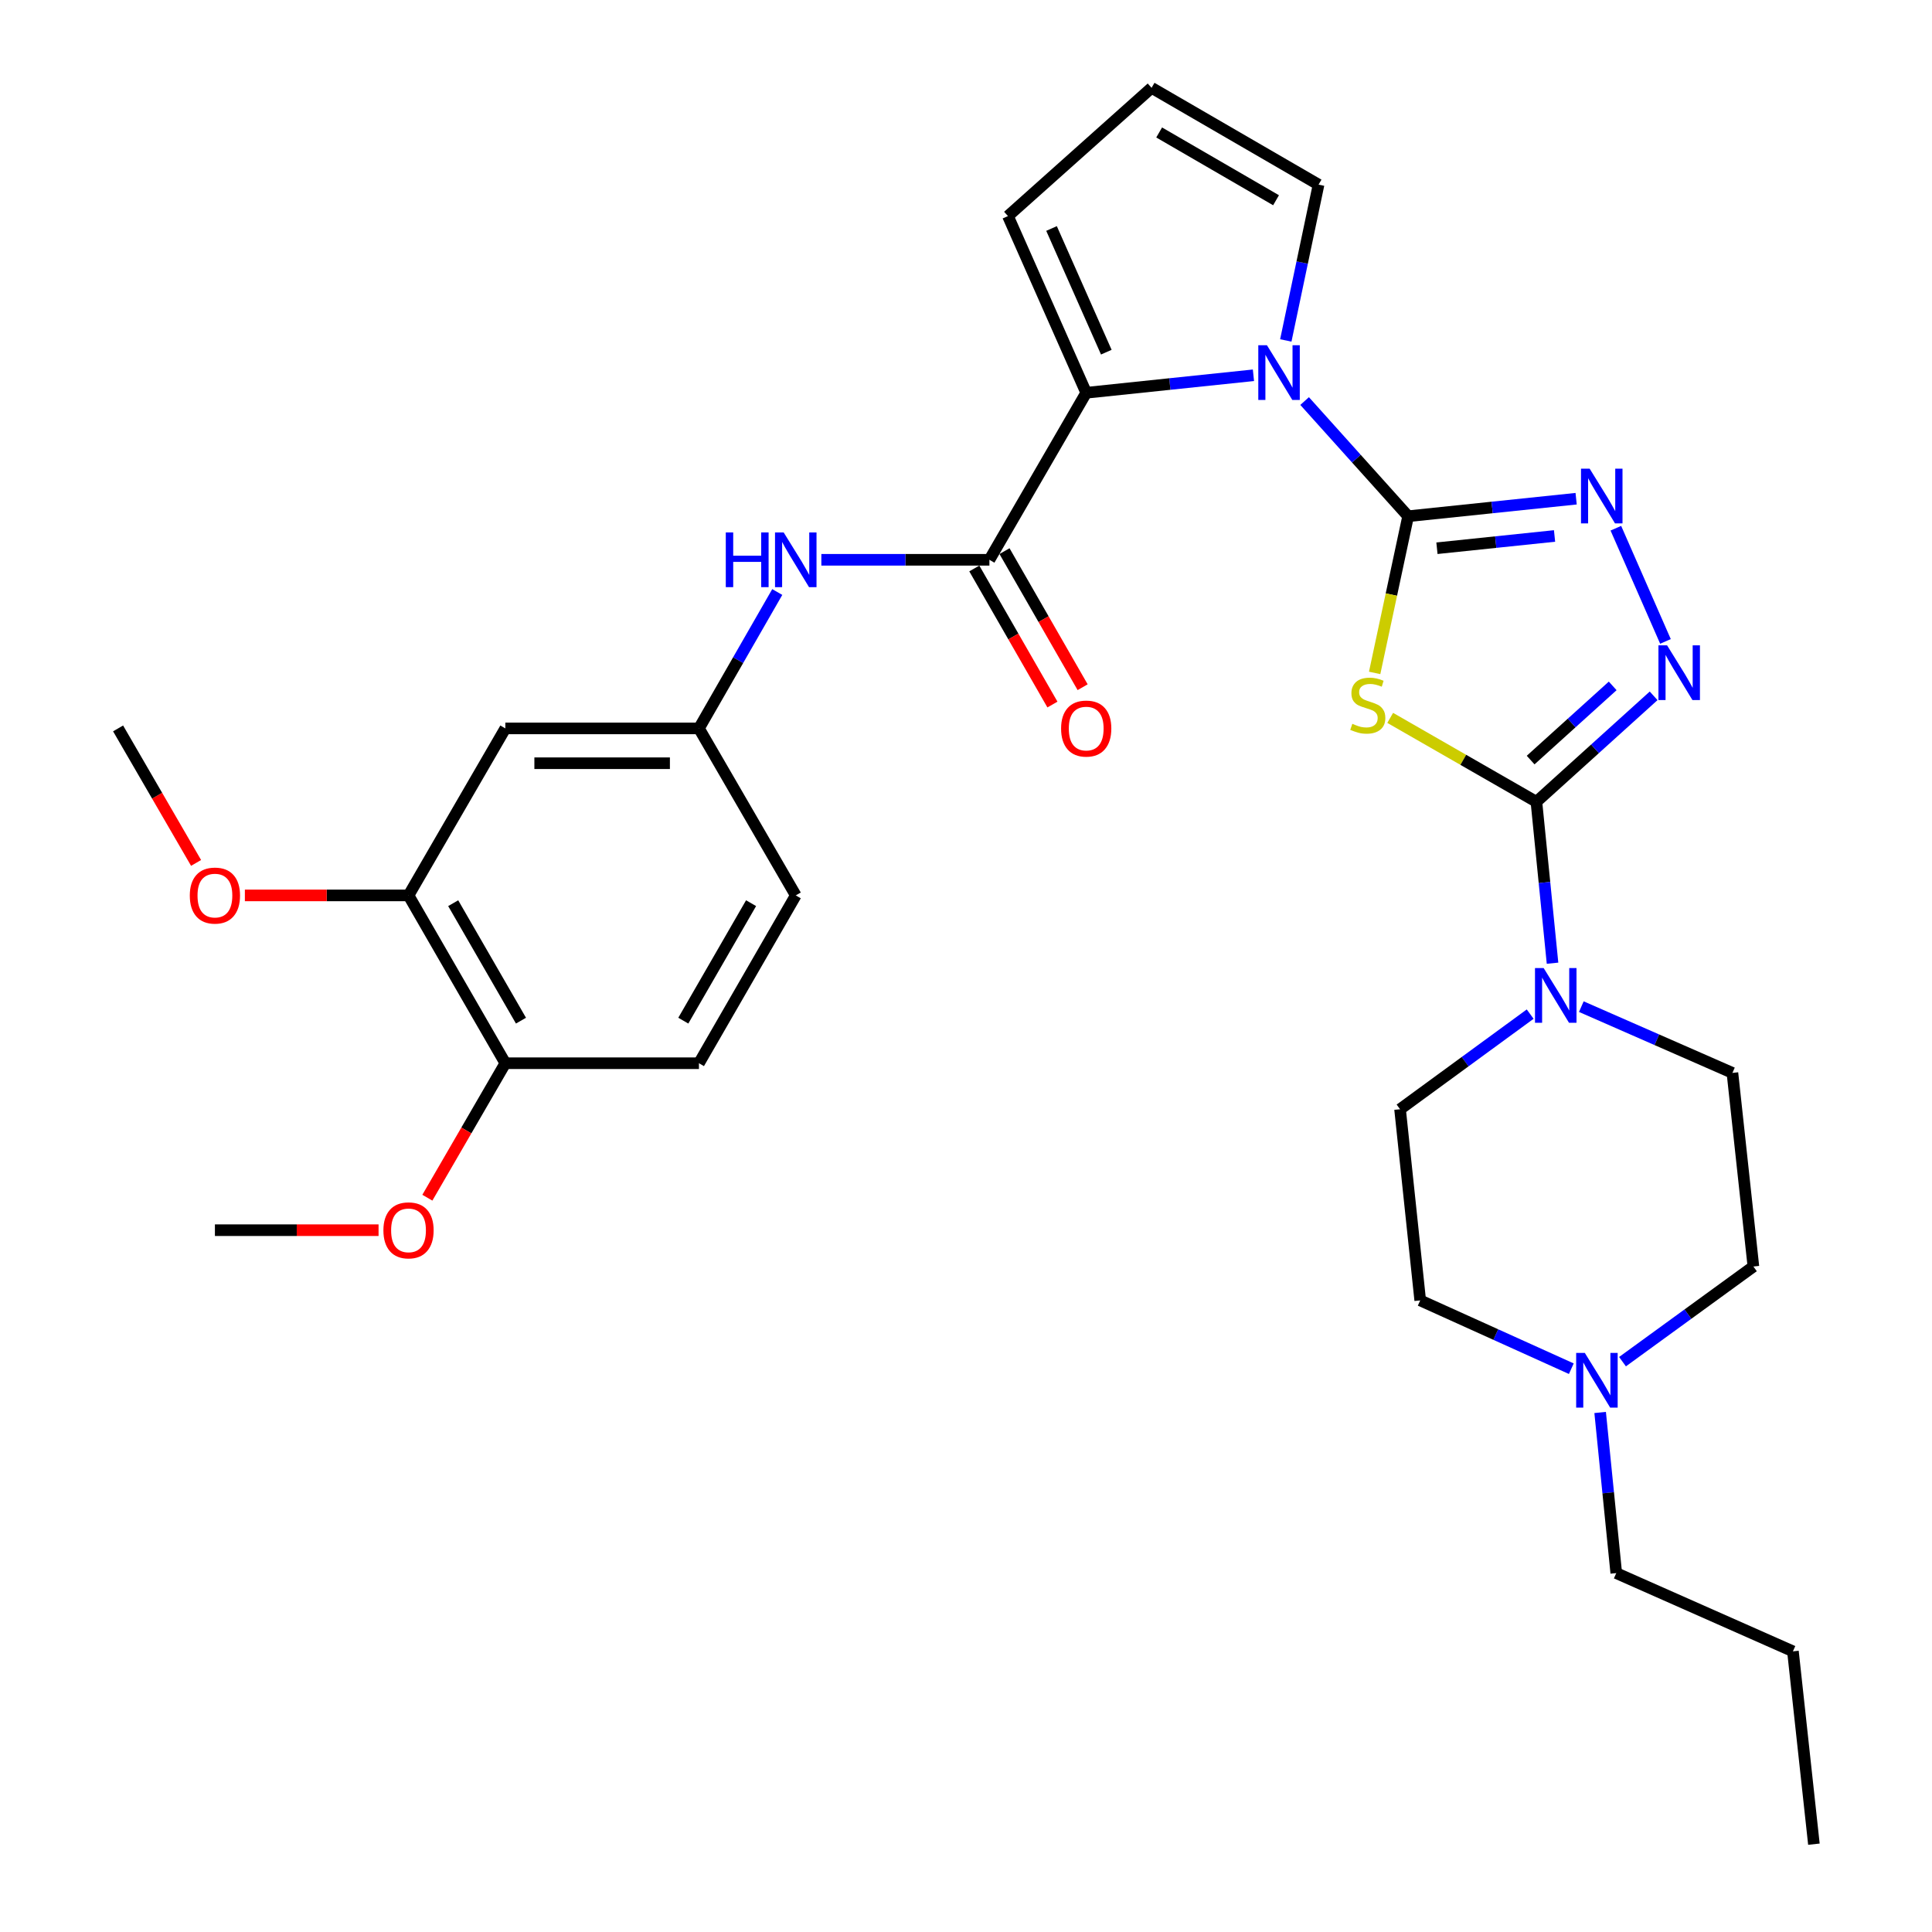 <?xml version='1.0' encoding='iso-8859-1'?>
<svg version='1.1' baseProfile='full'
              xmlns='http://www.w3.org/2000/svg'
                      xmlns:rdkit='http://www.rdkit.org/xml'
                      xmlns:xlink='http://www.w3.org/1999/xlink'
                  xml:space='preserve'
width='1000px' height='1000px' viewBox='0 0 1000 1000'>
<!-- END OF HEADER -->
<rect style='opacity:1.0;fill:#FFFFFF;stroke:none' width='1000' height='1000' x='0' y='0'> </rect>
<path class='bond-0' d='M 728.845,267.2 L 720.182,307.749' style='fill:none;fill-rule:evenodd;stroke:#000000;stroke-width:6px;stroke-linecap:butt;stroke-linejoin:miter;stroke-opacity:1' />
<path class='bond-0' d='M 720.182,307.749 L 711.518,348.298' style='fill:none;fill-rule:evenodd;stroke:#CCCC00;stroke-width:6px;stroke-linecap:butt;stroke-linejoin:miter;stroke-opacity:1' />
<path class='bond-2' d='M 728.845,267.2 L 702.056,237.393' style='fill:none;fill-rule:evenodd;stroke:#000000;stroke-width:6px;stroke-linecap:butt;stroke-linejoin:miter;stroke-opacity:1' />
<path class='bond-2' d='M 702.056,237.393 L 675.268,207.585' style='fill:none;fill-rule:evenodd;stroke:#0000FF;stroke-width:6px;stroke-linecap:butt;stroke-linejoin:miter;stroke-opacity:1' />
<path class='bond-3' d='M 728.845,267.2 L 772.325,262.665' style='fill:none;fill-rule:evenodd;stroke:#000000;stroke-width:6px;stroke-linecap:butt;stroke-linejoin:miter;stroke-opacity:1' />
<path class='bond-3' d='M 772.325,262.665 L 815.805,258.13' style='fill:none;fill-rule:evenodd;stroke:#0000FF;stroke-width:6px;stroke-linecap:butt;stroke-linejoin:miter;stroke-opacity:1' />
<path class='bond-3' d='M 743.759,283.766 L 774.195,280.591' style='fill:none;fill-rule:evenodd;stroke:#000000;stroke-width:6px;stroke-linecap:butt;stroke-linejoin:miter;stroke-opacity:1' />
<path class='bond-3' d='M 774.195,280.591 L 804.631,277.416' style='fill:none;fill-rule:evenodd;stroke:#0000FF;stroke-width:6px;stroke-linecap:butt;stroke-linejoin:miter;stroke-opacity:1' />
<path class='bond-1' d='M 719.564,371.572 L 757.402,393.291' style='fill:none;fill-rule:evenodd;stroke:#CCCC00;stroke-width:6px;stroke-linecap:butt;stroke-linejoin:miter;stroke-opacity:1' />
<path class='bond-1' d='M 757.402,393.291 L 795.24,415.011' style='fill:none;fill-rule:evenodd;stroke:#000000;stroke-width:6px;stroke-linecap:butt;stroke-linejoin:miter;stroke-opacity:1' />
<path class='bond-7' d='M 795.24,415.011 L 799.414,456.781' style='fill:none;fill-rule:evenodd;stroke:#000000;stroke-width:6px;stroke-linecap:butt;stroke-linejoin:miter;stroke-opacity:1' />
<path class='bond-7' d='M 799.414,456.781 L 803.587,498.552' style='fill:none;fill-rule:evenodd;stroke:#0000FF;stroke-width:6px;stroke-linecap:butt;stroke-linejoin:miter;stroke-opacity:1' />
<path class='bond-31' d='M 795.24,415.011 L 825.577,387.583' style='fill:none;fill-rule:evenodd;stroke:#000000;stroke-width:6px;stroke-linecap:butt;stroke-linejoin:miter;stroke-opacity:1' />
<path class='bond-31' d='M 825.577,387.583 L 855.915,360.156' style='fill:none;fill-rule:evenodd;stroke:#0000FF;stroke-width:6px;stroke-linecap:butt;stroke-linejoin:miter;stroke-opacity:1' />
<path class='bond-31' d='M 792.254,393.413 L 813.49,374.214' style='fill:none;fill-rule:evenodd;stroke:#000000;stroke-width:6px;stroke-linecap:butt;stroke-linejoin:miter;stroke-opacity:1' />
<path class='bond-31' d='M 813.49,374.214 L 834.727,355.015' style='fill:none;fill-rule:evenodd;stroke:#0000FF;stroke-width:6px;stroke-linecap:butt;stroke-linejoin:miter;stroke-opacity:1' />
<path class='bond-5' d='M 648.78,194.241 L 605.5,198.769' style='fill:none;fill-rule:evenodd;stroke:#0000FF;stroke-width:6px;stroke-linecap:butt;stroke-linejoin:miter;stroke-opacity:1' />
<path class='bond-5' d='M 605.5,198.769 L 562.22,203.298' style='fill:none;fill-rule:evenodd;stroke:#000000;stroke-width:6px;stroke-linecap:butt;stroke-linejoin:miter;stroke-opacity:1' />
<path class='bond-10' d='M 665.529,176.209 L 674.007,135.889' style='fill:none;fill-rule:evenodd;stroke:#0000FF;stroke-width:6px;stroke-linecap:butt;stroke-linejoin:miter;stroke-opacity:1' />
<path class='bond-10' d='M 674.007,135.889 L 682.485,95.569' style='fill:none;fill-rule:evenodd;stroke:#000000;stroke-width:6px;stroke-linecap:butt;stroke-linejoin:miter;stroke-opacity:1' />
<path class='bond-4' d='M 836.364,273.403 L 862.044,331.993' style='fill:none;fill-rule:evenodd;stroke:#0000FF;stroke-width:6px;stroke-linecap:butt;stroke-linejoin:miter;stroke-opacity:1' />
<path class='bond-6' d='M 562.22,203.298 L 512.116,289.749' style='fill:none;fill-rule:evenodd;stroke:#000000;stroke-width:6px;stroke-linecap:butt;stroke-linejoin:miter;stroke-opacity:1' />
<path class='bond-13' d='M 562.22,203.298 L 521.718,111.85' style='fill:none;fill-rule:evenodd;stroke:#000000;stroke-width:6px;stroke-linecap:butt;stroke-linejoin:miter;stroke-opacity:1' />
<path class='bond-13' d='M 572.624,182.282 L 544.273,118.269' style='fill:none;fill-rule:evenodd;stroke:#000000;stroke-width:6px;stroke-linecap:butt;stroke-linejoin:miter;stroke-opacity:1' />
<path class='bond-8' d='M 512.116,289.749 L 468.624,289.749' style='fill:none;fill-rule:evenodd;stroke:#000000;stroke-width:6px;stroke-linecap:butt;stroke-linejoin:miter;stroke-opacity:1' />
<path class='bond-8' d='M 468.624,289.749 L 425.132,289.749' style='fill:none;fill-rule:evenodd;stroke:#0000FF;stroke-width:6px;stroke-linecap:butt;stroke-linejoin:miter;stroke-opacity:1' />
<path class='bond-16' d='M 504.3,294.236 L 524.52,329.454' style='fill:none;fill-rule:evenodd;stroke:#000000;stroke-width:6px;stroke-linecap:butt;stroke-linejoin:miter;stroke-opacity:1' />
<path class='bond-16' d='M 524.52,329.454 L 544.739,364.673' style='fill:none;fill-rule:evenodd;stroke:#FF0000;stroke-width:6px;stroke-linecap:butt;stroke-linejoin:miter;stroke-opacity:1' />
<path class='bond-16' d='M 519.931,285.262 L 540.15,320.481' style='fill:none;fill-rule:evenodd;stroke:#000000;stroke-width:6px;stroke-linecap:butt;stroke-linejoin:miter;stroke-opacity:1' />
<path class='bond-16' d='M 540.15,320.481 L 560.37,355.699' style='fill:none;fill-rule:evenodd;stroke:#FF0000;stroke-width:6px;stroke-linecap:butt;stroke-linejoin:miter;stroke-opacity:1' />
<path class='bond-18' d='M 792.018,524.905 L 758.344,549.52' style='fill:none;fill-rule:evenodd;stroke:#0000FF;stroke-width:6px;stroke-linecap:butt;stroke-linejoin:miter;stroke-opacity:1' />
<path class='bond-18' d='M 758.344,549.52 L 724.669,574.135' style='fill:none;fill-rule:evenodd;stroke:#000000;stroke-width:6px;stroke-linecap:butt;stroke-linejoin:miter;stroke-opacity:1' />
<path class='bond-19' d='M 818.49,521.034 L 857.595,538.183' style='fill:none;fill-rule:evenodd;stroke:#0000FF;stroke-width:6px;stroke-linecap:butt;stroke-linejoin:miter;stroke-opacity:1' />
<path class='bond-19' d='M 857.595,538.183 L 896.701,555.331' style='fill:none;fill-rule:evenodd;stroke:#000000;stroke-width:6px;stroke-linecap:butt;stroke-linejoin:miter;stroke-opacity:1' />
<path class='bond-14' d='M 402.311,306.425 L 382.041,341.723' style='fill:none;fill-rule:evenodd;stroke:#0000FF;stroke-width:6px;stroke-linecap:butt;stroke-linejoin:miter;stroke-opacity:1' />
<path class='bond-14' d='M 382.041,341.723 L 361.772,377.022' style='fill:none;fill-rule:evenodd;stroke:#000000;stroke-width:6px;stroke-linecap:butt;stroke-linejoin:miter;stroke-opacity:1' />
<path class='bond-9' d='M 839.804,704.799 L 873.679,680.175' style='fill:none;fill-rule:evenodd;stroke:#0000FF;stroke-width:6px;stroke-linecap:butt;stroke-linejoin:miter;stroke-opacity:1' />
<path class='bond-9' d='M 873.679,680.175 L 907.555,655.55' style='fill:none;fill-rule:evenodd;stroke:#000000;stroke-width:6px;stroke-linecap:butt;stroke-linejoin:miter;stroke-opacity:1' />
<path class='bond-26' d='M 828.233,731.094 L 832.403,772.664' style='fill:none;fill-rule:evenodd;stroke:#0000FF;stroke-width:6px;stroke-linecap:butt;stroke-linejoin:miter;stroke-opacity:1' />
<path class='bond-26' d='M 832.403,772.664 L 836.574,814.235' style='fill:none;fill-rule:evenodd;stroke:#000000;stroke-width:6px;stroke-linecap:butt;stroke-linejoin:miter;stroke-opacity:1' />
<path class='bond-33' d='M 813.311,708.437 L 774.207,690.76' style='fill:none;fill-rule:evenodd;stroke:#0000FF;stroke-width:6px;stroke-linecap:butt;stroke-linejoin:miter;stroke-opacity:1' />
<path class='bond-33' d='M 774.207,690.76 L 735.103,673.083' style='fill:none;fill-rule:evenodd;stroke:#000000;stroke-width:6px;stroke-linecap:butt;stroke-linejoin:miter;stroke-opacity:1' />
<path class='bond-15' d='M 682.485,95.569 L 596.054,45.455' style='fill:none;fill-rule:evenodd;stroke:#000000;stroke-width:6px;stroke-linecap:butt;stroke-linejoin:miter;stroke-opacity:1' />
<path class='bond-15' d='M 660.48,103.644 L 599.978,68.564' style='fill:none;fill-rule:evenodd;stroke:#000000;stroke-width:6px;stroke-linecap:butt;stroke-linejoin:miter;stroke-opacity:1' />
<path class='bond-11' d='M 261.563,377.022 L 361.772,377.022' style='fill:none;fill-rule:evenodd;stroke:#000000;stroke-width:6px;stroke-linecap:butt;stroke-linejoin:miter;stroke-opacity:1' />
<path class='bond-11' d='M 276.594,395.045 L 346.741,395.045' style='fill:none;fill-rule:evenodd;stroke:#000000;stroke-width:6px;stroke-linecap:butt;stroke-linejoin:miter;stroke-opacity:1' />
<path class='bond-12' d='M 261.563,377.022 L 211.448,463.463' style='fill:none;fill-rule:evenodd;stroke:#000000;stroke-width:6px;stroke-linecap:butt;stroke-linejoin:miter;stroke-opacity:1' />
<path class='bond-24' d='M 211.448,463.463 L 169.096,463.463' style='fill:none;fill-rule:evenodd;stroke:#000000;stroke-width:6px;stroke-linecap:butt;stroke-linejoin:miter;stroke-opacity:1' />
<path class='bond-24' d='M 169.096,463.463 L 126.745,463.463' style='fill:none;fill-rule:evenodd;stroke:#FF0000;stroke-width:6px;stroke-linecap:butt;stroke-linejoin:miter;stroke-opacity:1' />
<path class='bond-34' d='M 211.448,463.463 L 261.563,550.325' style='fill:none;fill-rule:evenodd;stroke:#000000;stroke-width:6px;stroke-linecap:butt;stroke-linejoin:miter;stroke-opacity:1' />
<path class='bond-34' d='M 234.577,467.485 L 269.657,528.289' style='fill:none;fill-rule:evenodd;stroke:#000000;stroke-width:6px;stroke-linecap:butt;stroke-linejoin:miter;stroke-opacity:1' />
<path class='bond-32' d='M 521.718,111.85 L 596.054,45.455' style='fill:none;fill-rule:evenodd;stroke:#000000;stroke-width:6px;stroke-linecap:butt;stroke-linejoin:miter;stroke-opacity:1' />
<path class='bond-23' d='M 361.772,377.022 L 411.887,463.463' style='fill:none;fill-rule:evenodd;stroke:#000000;stroke-width:6px;stroke-linecap:butt;stroke-linejoin:miter;stroke-opacity:1' />
<path class='bond-17' d='M 261.563,550.325 L 361.772,550.325' style='fill:none;fill-rule:evenodd;stroke:#000000;stroke-width:6px;stroke-linecap:butt;stroke-linejoin:miter;stroke-opacity:1' />
<path class='bond-25' d='M 261.563,550.325 L 241.382,585.127' style='fill:none;fill-rule:evenodd;stroke:#000000;stroke-width:6px;stroke-linecap:butt;stroke-linejoin:miter;stroke-opacity:1' />
<path class='bond-25' d='M 241.382,585.127 L 221.201,619.929' style='fill:none;fill-rule:evenodd;stroke:#FF0000;stroke-width:6px;stroke-linecap:butt;stroke-linejoin:miter;stroke-opacity:1' />
<path class='bond-22' d='M 724.669,574.135 L 735.103,673.083' style='fill:none;fill-rule:evenodd;stroke:#000000;stroke-width:6px;stroke-linecap:butt;stroke-linejoin:miter;stroke-opacity:1' />
<path class='bond-21' d='M 896.701,555.331 L 907.555,655.55' style='fill:none;fill-rule:evenodd;stroke:#000000;stroke-width:6px;stroke-linecap:butt;stroke-linejoin:miter;stroke-opacity:1' />
<path class='bond-20' d='M 361.772,550.325 L 411.887,463.463' style='fill:none;fill-rule:evenodd;stroke:#000000;stroke-width:6px;stroke-linecap:butt;stroke-linejoin:miter;stroke-opacity:1' />
<path class='bond-20' d='M 353.678,528.289 L 388.758,467.485' style='fill:none;fill-rule:evenodd;stroke:#000000;stroke-width:6px;stroke-linecap:butt;stroke-linejoin:miter;stroke-opacity:1' />
<path class='bond-27' d='M 101.489,446.645 L 81.307,411.833' style='fill:none;fill-rule:evenodd;stroke:#FF0000;stroke-width:6px;stroke-linecap:butt;stroke-linejoin:miter;stroke-opacity:1' />
<path class='bond-27' d='M 81.307,411.833 L 61.125,377.022' style='fill:none;fill-rule:evenodd;stroke:#000000;stroke-width:6px;stroke-linecap:butt;stroke-linejoin:miter;stroke-opacity:1' />
<path class='bond-28' d='M 195.943,636.746 L 153.591,636.746' style='fill:none;fill-rule:evenodd;stroke:#FF0000;stroke-width:6px;stroke-linecap:butt;stroke-linejoin:miter;stroke-opacity:1' />
<path class='bond-28' d='M 153.591,636.746 L 111.239,636.746' style='fill:none;fill-rule:evenodd;stroke:#000000;stroke-width:6px;stroke-linecap:butt;stroke-linejoin:miter;stroke-opacity:1' />
<path class='bond-29' d='M 836.574,814.235 L 928.021,854.727' style='fill:none;fill-rule:evenodd;stroke:#000000;stroke-width:6px;stroke-linecap:butt;stroke-linejoin:miter;stroke-opacity:1' />
<path class='bond-30' d='M 928.021,854.727 L 938.875,954.545' style='fill:none;fill-rule:evenodd;stroke:#000000;stroke-width:6px;stroke-linecap:butt;stroke-linejoin:miter;stroke-opacity:1' />
<path  class='atom-1' d='M 699.968 374.636
Q 700.288 374.756, 701.608 375.316
Q 702.928 375.876, 704.368 376.236
Q 705.848 376.556, 707.288 376.556
Q 709.968 376.556, 711.528 375.276
Q 713.088 373.956, 713.088 371.676
Q 713.088 370.116, 712.288 369.156
Q 711.528 368.196, 710.328 367.676
Q 709.128 367.156, 707.128 366.556
Q 704.608 365.796, 703.088 365.076
Q 701.608 364.356, 700.528 362.836
Q 699.488 361.316, 699.488 358.756
Q 699.488 355.196, 701.888 352.996
Q 704.328 350.796, 709.128 350.796
Q 712.408 350.796, 716.128 352.356
L 715.208 355.436
Q 711.808 354.036, 709.248 354.036
Q 706.488 354.036, 704.968 355.196
Q 703.448 356.316, 703.488 358.276
Q 703.488 359.796, 704.248 360.716
Q 705.048 361.636, 706.168 362.156
Q 707.328 362.676, 709.248 363.276
Q 711.808 364.076, 713.328 364.876
Q 714.848 365.676, 715.928 367.316
Q 717.048 368.916, 717.048 371.676
Q 717.048 375.596, 714.408 377.716
Q 711.808 379.796, 707.448 379.796
Q 704.928 379.796, 703.008 379.236
Q 701.128 378.716, 698.888 377.796
L 699.968 374.636
' fill='#CCCC00'/>
<path  class='atom-3' d='M 655.769 178.694
L 665.049 193.694
Q 665.969 195.174, 667.449 197.854
Q 668.929 200.534, 669.009 200.694
L 669.009 178.694
L 672.769 178.694
L 672.769 207.014
L 668.889 207.014
L 658.929 190.614
Q 657.769 188.694, 656.529 186.494
Q 655.329 184.294, 654.969 183.614
L 654.969 207.014
L 651.289 207.014
L 651.289 178.694
L 655.769 178.694
' fill='#0000FF'/>
<path  class='atom-4' d='M 822.804 242.587
L 832.084 257.587
Q 833.004 259.067, 834.484 261.747
Q 835.964 264.427, 836.044 264.587
L 836.044 242.587
L 839.804 242.587
L 839.804 270.907
L 835.924 270.907
L 825.964 254.507
Q 824.804 252.587, 823.564 250.387
Q 822.364 248.187, 822.004 247.507
L 822.004 270.907
L 818.324 270.907
L 818.324 242.587
L 822.804 242.587
' fill='#0000FF'/>
<path  class='atom-5' d='M 862.885 334.034
L 872.165 349.034
Q 873.085 350.514, 874.565 353.194
Q 876.045 355.874, 876.125 356.034
L 876.125 334.034
L 879.885 334.034
L 879.885 362.354
L 876.005 362.354
L 866.045 345.954
Q 864.885 344.034, 863.645 341.834
Q 862.445 339.634, 862.085 338.954
L 862.085 362.354
L 858.405 362.354
L 858.405 334.034
L 862.885 334.034
' fill='#0000FF'/>
<path  class='atom-8' d='M 798.993 501.07
L 808.273 516.07
Q 809.193 517.55, 810.673 520.23
Q 812.153 522.91, 812.233 523.07
L 812.233 501.07
L 815.993 501.07
L 815.993 529.39
L 812.113 529.39
L 802.153 512.99
Q 800.993 511.07, 799.753 508.87
Q 798.553 506.67, 798.193 505.99
L 798.193 529.39
L 794.513 529.39
L 794.513 501.07
L 798.993 501.07
' fill='#0000FF'/>
<path  class='atom-9' d='M 375.667 275.589
L 379.507 275.589
L 379.507 287.629
L 393.987 287.629
L 393.987 275.589
L 397.827 275.589
L 397.827 303.909
L 393.987 303.909
L 393.987 290.829
L 379.507 290.829
L 379.507 303.909
L 375.667 303.909
L 375.667 275.589
' fill='#0000FF'/>
<path  class='atom-9' d='M 405.627 275.589
L 414.907 290.589
Q 415.827 292.069, 417.307 294.749
Q 418.787 297.429, 418.867 297.589
L 418.867 275.589
L 422.627 275.589
L 422.627 303.909
L 418.747 303.909
L 408.787 287.509
Q 407.627 285.589, 406.387 283.389
Q 405.187 281.189, 404.827 280.509
L 404.827 303.909
L 401.147 303.909
L 401.147 275.589
L 405.627 275.589
' fill='#0000FF'/>
<path  class='atom-10' d='M 820.301 700.266
L 829.581 715.266
Q 830.501 716.746, 831.981 719.426
Q 833.461 722.106, 833.541 722.266
L 833.541 700.266
L 837.301 700.266
L 837.301 728.586
L 833.421 728.586
L 823.461 712.186
Q 822.301 710.266, 821.061 708.066
Q 819.861 705.866, 819.501 705.186
L 819.501 728.586
L 815.821 728.586
L 815.821 700.266
L 820.301 700.266
' fill='#0000FF'/>
<path  class='atom-17' d='M 549.22 377.102
Q 549.22 370.302, 552.58 366.502
Q 555.94 362.702, 562.22 362.702
Q 568.5 362.702, 571.86 366.502
Q 575.22 370.302, 575.22 377.102
Q 575.22 383.982, 571.82 387.902
Q 568.42 391.782, 562.22 391.782
Q 555.98 391.782, 552.58 387.902
Q 549.22 384.022, 549.22 377.102
M 562.22 388.582
Q 566.54 388.582, 568.86 385.702
Q 571.22 382.782, 571.22 377.102
Q 571.22 371.542, 568.86 368.742
Q 566.54 365.902, 562.22 365.902
Q 557.9 365.902, 555.54 368.702
Q 553.22 371.502, 553.22 377.102
Q 553.22 382.822, 555.54 385.702
Q 557.9 388.582, 562.22 388.582
' fill='#FF0000'/>
<path  class='atom-25' d='M 98.239 463.543
Q 98.239 456.743, 101.599 452.943
Q 104.959 449.143, 111.239 449.143
Q 117.519 449.143, 120.879 452.943
Q 124.239 456.743, 124.239 463.543
Q 124.239 470.423, 120.839 474.343
Q 117.439 478.223, 111.239 478.223
Q 104.999 478.223, 101.599 474.343
Q 98.239 470.463, 98.239 463.543
M 111.239 475.023
Q 115.559 475.023, 117.879 472.143
Q 120.239 469.223, 120.239 463.543
Q 120.239 457.983, 117.879 455.183
Q 115.559 452.343, 111.239 452.343
Q 106.919 452.343, 104.559 455.143
Q 102.239 457.943, 102.239 463.543
Q 102.239 469.263, 104.559 472.143
Q 106.919 475.023, 111.239 475.023
' fill='#FF0000'/>
<path  class='atom-26' d='M 198.448 636.826
Q 198.448 630.026, 201.808 626.226
Q 205.168 622.426, 211.448 622.426
Q 217.728 622.426, 221.088 626.226
Q 224.448 630.026, 224.448 636.826
Q 224.448 643.706, 221.048 647.626
Q 217.648 651.506, 211.448 651.506
Q 205.208 651.506, 201.808 647.626
Q 198.448 643.746, 198.448 636.826
M 211.448 648.306
Q 215.768 648.306, 218.088 645.426
Q 220.448 642.506, 220.448 636.826
Q 220.448 631.266, 218.088 628.466
Q 215.768 625.626, 211.448 625.626
Q 207.128 625.626, 204.768 628.426
Q 202.448 631.226, 202.448 636.826
Q 202.448 642.546, 204.768 645.426
Q 207.128 648.306, 211.448 648.306
' fill='#FF0000'/>
</svg>
